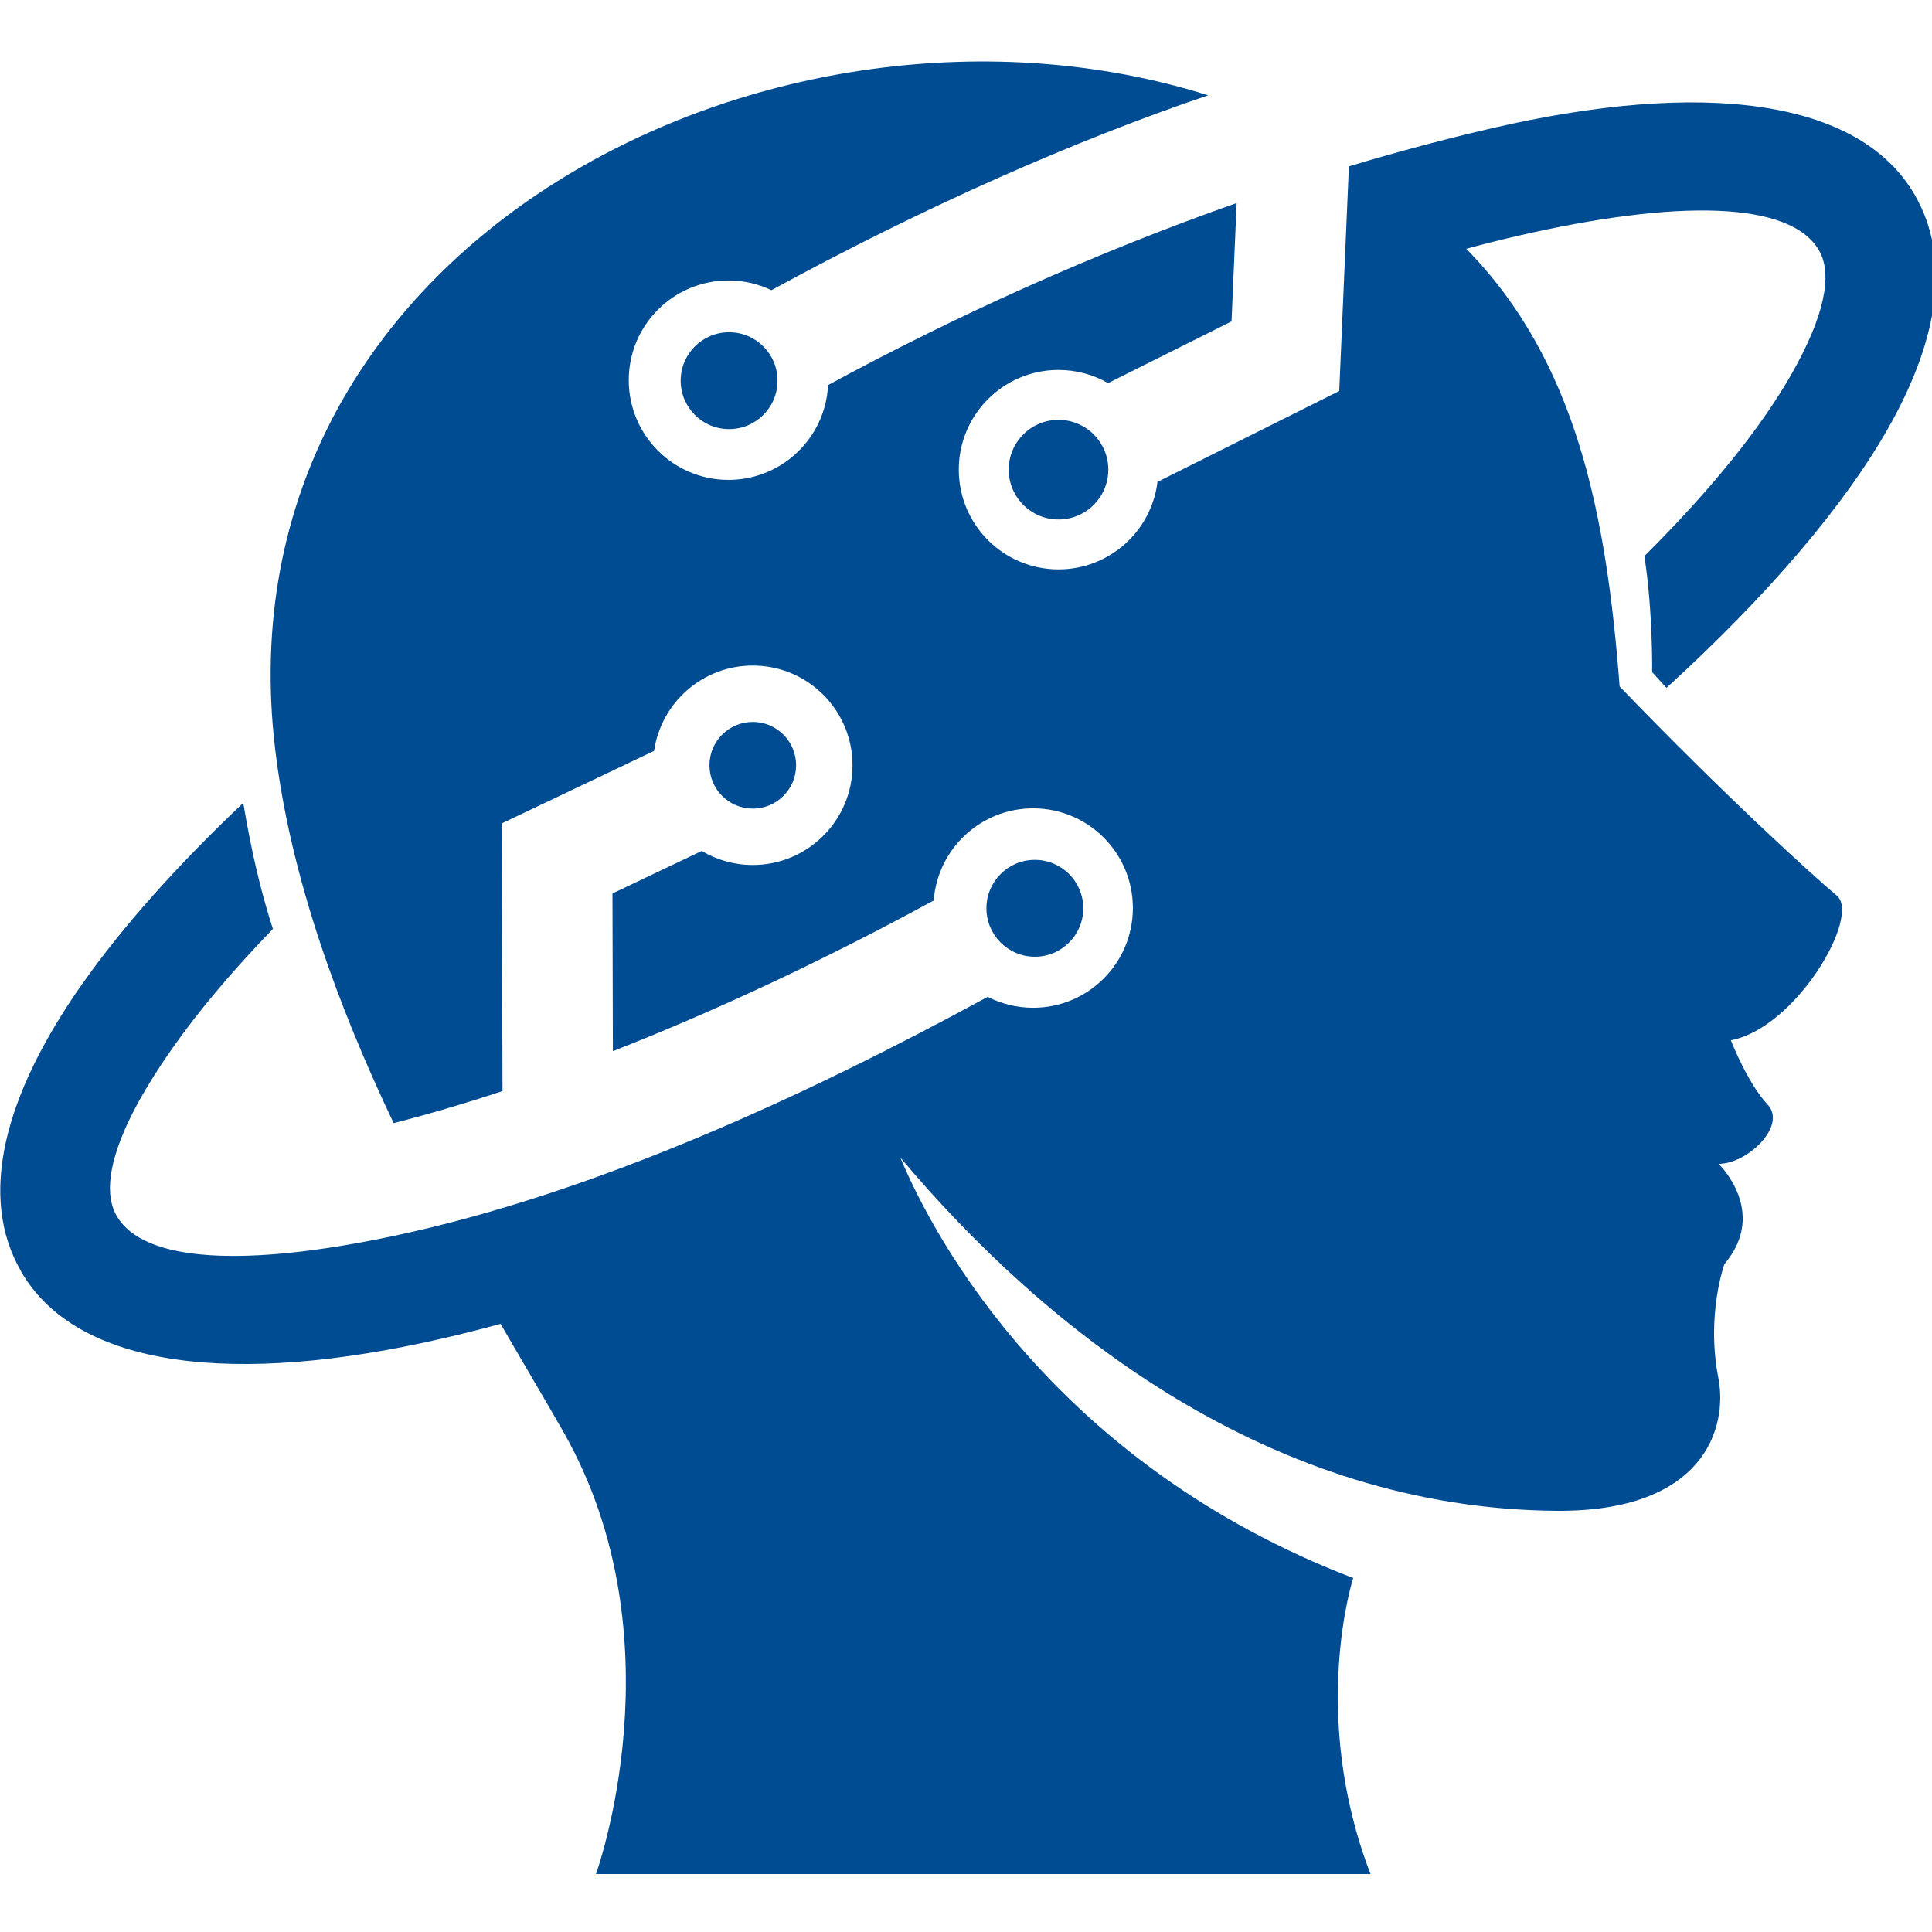 <svg xmlns="http://www.w3.org/2000/svg" version="1.1" xmlns:xlink="http://www.w3.org/1999/xlink" width="1000" height="1000"><style>
    #light-icon {
      display: inline;
    }
    #dark-icon {
      display: none;
    }

    @media (prefers-color-scheme: dark) {
      #light-icon {
        display: none;
      }
      #dark-icon {
        display: inline;
      }
    }
  </style><g id="light-icon"><svg xmlns="http://www.w3.org/2000/svg" version="1.1" xmlns:xlink="http://www.w3.org/1999/xlink" width="1000" height="1000"><g><g transform="matrix(2.347,0,0,2.347,0,31.69)"><svg xmlns="http://www.w3.org/2000/svg" version="1.1" xmlns:xlink="http://www.w3.org/1999/xlink" width="426.967px" height="399.851px"><svg xmlns="http://www.w3.org/2000/svg" viewBox="427.152 224.815 426.966 399.851" width="426.967px" height="399.851px">
  <g style="" paint-order="stroke" transform="matrix(1.555, 0, 0, 1.555, 640.635, 424.74)">
    <g transform="matrix(1.398 0 0 1.398 0 0)">
      <path style="stroke: none; stroke-width: 1; stroke-dasharray: none; stroke-linecap: butt; stroke-dashoffset: 0; stroke-linejoin: miter; stroke-miterlimit: 4; fill: rgb(0,76,147); fill-rule: evenodd; opacity: 1;" paint-order="stroke" transform=" translate(-297.177, -421.832)" d="M 363.281 393.294 C 373.674 404.102 382.831 412.444 385.311 414.511 C 387.791 416.578 381.177 427.947 374.563 429.187 C 374.563 429.187 376.277 433.572 378.286 435.699 C 380.295 437.826 376.277 441.726 373.322 441.726 C 373.322 441.726 378.404 446.572 373.914 451.89 C 373.914 451.89 372.044 457.015 373.294 463.423 C 374.292 468.537 371.806 477.037 356.858 476.923 C 327.952 476.707 305.146 458.75 290.303 441.074 C 293.898 449.703 306.261 472.246 336.253 483.742 C 336.253 483.742 331.772 497.56 338.009 513.773 L 259.431 513.773 C 259.431 513.773 268.096 489.972 256.143 468.935 C 254.416 465.894 252.199 462.185 249.755 457.955 C 247.781 458.494 245.852 458.98 243.972 459.416 C 222.741 464.326 206.774 462.457 201.107 452.64 L 201.107 452.619 C 196.753 445.076 199.31 434.867 207.284 423.521 C 211.341 417.748 216.881 411.517 223.652 405.101 C 224.517 410.332 225.554 414.486 226.66 417.896 C 222.577 422.107 219.151 426.167 216.47 429.984 C 211.102 437.621 208.896 443.667 210.812 447.019 L 210.821 447.015 C 213.556 451.751 223.93 452.189 238.715 449.078 C 259.27 444.761 280.856 434.759 299.175 424.781 C 300.558 425.49 302.124 425.89 303.784 425.89 C 309.372 425.89 313.901 421.361 313.901 415.773 C 313.901 410.186 309.372 405.657 303.784 405.657 C 298.455 405.657 294.089 409.778 293.697 415.006 C 282.452 421.125 271.448 426.255 261.148 430.292 L 261.107 414.296 L 270.165 409.983 C 271.679 410.887 273.45 411.406 275.341 411.406 C 280.928 411.406 285.458 406.877 285.458 401.29 C 285.458 395.702 280.928 391.173 275.341 391.173 C 270.25 391.173 266.038 394.934 265.33 399.829 L 249.88 407.186 L 249.951 434.341 C 246.125 435.605 242.434 436.691 238.909 437.595 C 233.366 425.935 228.476 412.813 226.896 399.729 C 220.678 348.211 277.849 319.577 321.537 333.322 C 307.908 337.948 292.762 344.625 277.234 353.092 C 275.914 352.46 274.436 352.106 272.875 352.106 C 267.288 352.106 262.759 356.636 262.759 362.223 C 262.759 367.81 267.288 372.339 272.875 372.339 C 278.295 372.339 282.72 368.077 282.979 362.721 C 295.929 355.683 310.012 349.332 324.428 344.253 L 323.911 356.259 L 311.387 362.521 C 309.905 361.67 308.188 361.184 306.356 361.184 C 300.769 361.184 296.24 365.713 296.24 371.3 C 296.24 376.887 300.769 381.417 306.356 381.417 C 311.522 381.417 315.784 377.544 316.397 372.543 L 334.836 363.324 L 335.816 340.532 C 340.66 339.075 345.519 337.774 350.361 336.655 C 371.591 331.745 387.556 333.615 393.223 343.43 C 396.859 349.728 395.729 357.805 390.676 366.826 C 386.175 374.861 378.369 384.008 368.032 393.438 L 366.58 391.842 C 366.58 391.842 366.665 385.678 365.792 380.069 C 372.581 373.319 377.729 366.945 380.874 361.332 C 383.935 355.869 384.97 351.587 383.509 349.057 C 380.607 344.032 369.109 343.843 352.866 347.6 C 351.191 347.987 349.475 348.419 347.72 348.895 C 358.899 360.263 361.956 375.892 363.281 393.294 L 363.281 393.294 z M 306.356 366.248 C 303.565 366.248 301.304 368.51 301.304 371.3 C 301.304 374.091 303.565 376.353 306.356 376.353 C 309.146 376.353 311.409 374.091 311.409 371.3 C 311.409 368.51 309.146 366.248 306.356 366.248 L 306.356 366.248 z M 275.341 396.894 C 272.914 396.894 270.946 398.862 270.946 401.29 C 270.946 403.717 272.914 405.686 275.341 405.686 C 277.769 405.686 279.737 403.717 279.737 401.29 C 279.737 398.862 277.769 396.894 275.341 396.894 L 275.341 396.894 z M 303.957 410.886 C 301.243 410.886 299.044 413.085 299.044 415.799 C 299.044 418.512 301.243 420.711 303.957 420.711 C 306.67 420.711 308.869 418.512 308.869 415.799 C 308.869 413.085 306.67 410.886 303.957 410.886 L 303.957 410.886 z M 272.938 357.361 C 270.225 357.361 268.026 359.561 268.026 362.274 C 268.026 364.987 270.225 367.187 272.938 367.187 C 275.652 367.187 277.851 364.987 277.851 362.274 C 277.851 359.561 275.652 357.361 272.938 357.361 L 272.938 357.361 z" stroke-linecap="round"></path>
    </g>
  </g>
</svg></svg></g></g></svg></g><g id="dark-icon"><svg xmlns="http://www.w3.org/2000/svg" version="1.1" xmlns:xlink="http://www.w3.org/1999/xlink" width="1000" height="1000"><g clip-path="url(#SvgjsClipPath1062)"><rect width="1000" height="1000" fill="#ffffff"></rect><g transform="matrix(2.113,0,0,2.113,50,78.521)"><svg xmlns="http://www.w3.org/2000/svg" version="1.1" xmlns:xlink="http://www.w3.org/1999/xlink" width="426.967px" height="399.851px"><svg xmlns="http://www.w3.org/2000/svg" viewBox="427.152 224.815 426.966 399.851" width="426.967px" height="399.851px">
  <g style="" paint-order="stroke" transform="matrix(1.555, 0, 0, 1.555, 640.635, 424.74)">
    <g transform="matrix(1.398 0 0 1.398 0 0)">
      <path style="stroke: none; stroke-width: 1; stroke-dasharray: none; stroke-linecap: butt; stroke-dashoffset: 0; stroke-linejoin: miter; stroke-miterlimit: 4; fill: rgb(0,76,147); fill-rule: evenodd; opacity: 1;" paint-order="stroke" transform=" translate(-297.177, -421.832)" d="M 363.281 393.294 C 373.674 404.102 382.831 412.444 385.311 414.511 C 387.791 416.578 381.177 427.947 374.563 429.187 C 374.563 429.187 376.277 433.572 378.286 435.699 C 380.295 437.826 376.277 441.726 373.322 441.726 C 373.322 441.726 378.404 446.572 373.914 451.89 C 373.914 451.89 372.044 457.015 373.294 463.423 C 374.292 468.537 371.806 477.037 356.858 476.923 C 327.952 476.707 305.146 458.75 290.303 441.074 C 293.898 449.703 306.261 472.246 336.253 483.742 C 336.253 483.742 331.772 497.56 338.009 513.773 L 259.431 513.773 C 259.431 513.773 268.096 489.972 256.143 468.935 C 254.416 465.894 252.199 462.185 249.755 457.955 C 247.781 458.494 245.852 458.98 243.972 459.416 C 222.741 464.326 206.774 462.457 201.107 452.64 L 201.107 452.619 C 196.753 445.076 199.31 434.867 207.284 423.521 C 211.341 417.748 216.881 411.517 223.652 405.101 C 224.517 410.332 225.554 414.486 226.66 417.896 C 222.577 422.107 219.151 426.167 216.47 429.984 C 211.102 437.621 208.896 443.667 210.812 447.019 L 210.821 447.015 C 213.556 451.751 223.93 452.189 238.715 449.078 C 259.27 444.761 280.856 434.759 299.175 424.781 C 300.558 425.49 302.124 425.89 303.784 425.89 C 309.372 425.89 313.901 421.361 313.901 415.773 C 313.901 410.186 309.372 405.657 303.784 405.657 C 298.455 405.657 294.089 409.778 293.697 415.006 C 282.452 421.125 271.448 426.255 261.148 430.292 L 261.107 414.296 L 270.165 409.983 C 271.679 410.887 273.45 411.406 275.341 411.406 C 280.928 411.406 285.458 406.877 285.458 401.29 C 285.458 395.702 280.928 391.173 275.341 391.173 C 270.25 391.173 266.038 394.934 265.33 399.829 L 249.88 407.186 L 249.951 434.341 C 246.125 435.605 242.434 436.691 238.909 437.595 C 233.366 425.935 228.476 412.813 226.896 399.729 C 220.678 348.211 277.849 319.577 321.537 333.322 C 307.908 337.948 292.762 344.625 277.234 353.092 C 275.914 352.46 274.436 352.106 272.875 352.106 C 267.288 352.106 262.759 356.636 262.759 362.223 C 262.759 367.81 267.288 372.339 272.875 372.339 C 278.295 372.339 282.72 368.077 282.979 362.721 C 295.929 355.683 310.012 349.332 324.428 344.253 L 323.911 356.259 L 311.387 362.521 C 309.905 361.67 308.188 361.184 306.356 361.184 C 300.769 361.184 296.24 365.713 296.24 371.3 C 296.24 376.887 300.769 381.417 306.356 381.417 C 311.522 381.417 315.784 377.544 316.397 372.543 L 334.836 363.324 L 335.816 340.532 C 340.66 339.075 345.519 337.774 350.361 336.655 C 371.591 331.745 387.556 333.615 393.223 343.43 C 396.859 349.728 395.729 357.805 390.676 366.826 C 386.175 374.861 378.369 384.008 368.032 393.438 L 366.58 391.842 C 366.58 391.842 366.665 385.678 365.792 380.069 C 372.581 373.319 377.729 366.945 380.874 361.332 C 383.935 355.869 384.97 351.587 383.509 349.057 C 380.607 344.032 369.109 343.843 352.866 347.6 C 351.191 347.987 349.475 348.419 347.72 348.895 C 358.899 360.263 361.956 375.892 363.281 393.294 L 363.281 393.294 z M 306.356 366.248 C 303.565 366.248 301.304 368.51 301.304 371.3 C 301.304 374.091 303.565 376.353 306.356 376.353 C 309.146 376.353 311.409 374.091 311.409 371.3 C 311.409 368.51 309.146 366.248 306.356 366.248 L 306.356 366.248 z M 275.341 396.894 C 272.914 396.894 270.946 398.862 270.946 401.29 C 270.946 403.717 272.914 405.686 275.341 405.686 C 277.769 405.686 279.737 403.717 279.737 401.29 C 279.737 398.862 277.769 396.894 275.341 396.894 L 275.341 396.894 z M 303.957 410.886 C 301.243 410.886 299.044 413.085 299.044 415.799 C 299.044 418.512 301.243 420.711 303.957 420.711 C 306.67 420.711 308.869 418.512 308.869 415.799 C 308.869 413.085 306.67 410.886 303.957 410.886 L 303.957 410.886 z M 272.938 357.361 C 270.225 357.361 268.026 359.561 268.026 362.274 C 268.026 364.987 270.225 367.187 272.938 367.187 C 275.652 367.187 277.851 364.987 277.851 362.274 C 277.851 359.561 275.652 357.361 272.938 357.361 L 272.938 357.361 z" stroke-linecap="round"></path>
    </g>
  </g>
</svg></svg></g></g><defs><clipPath id="SvgjsClipPath1062"><rect width="1000" height="1000" x="0" y="0" rx="350" ry="350"></rect></clipPath></defs></svg></g></svg>
